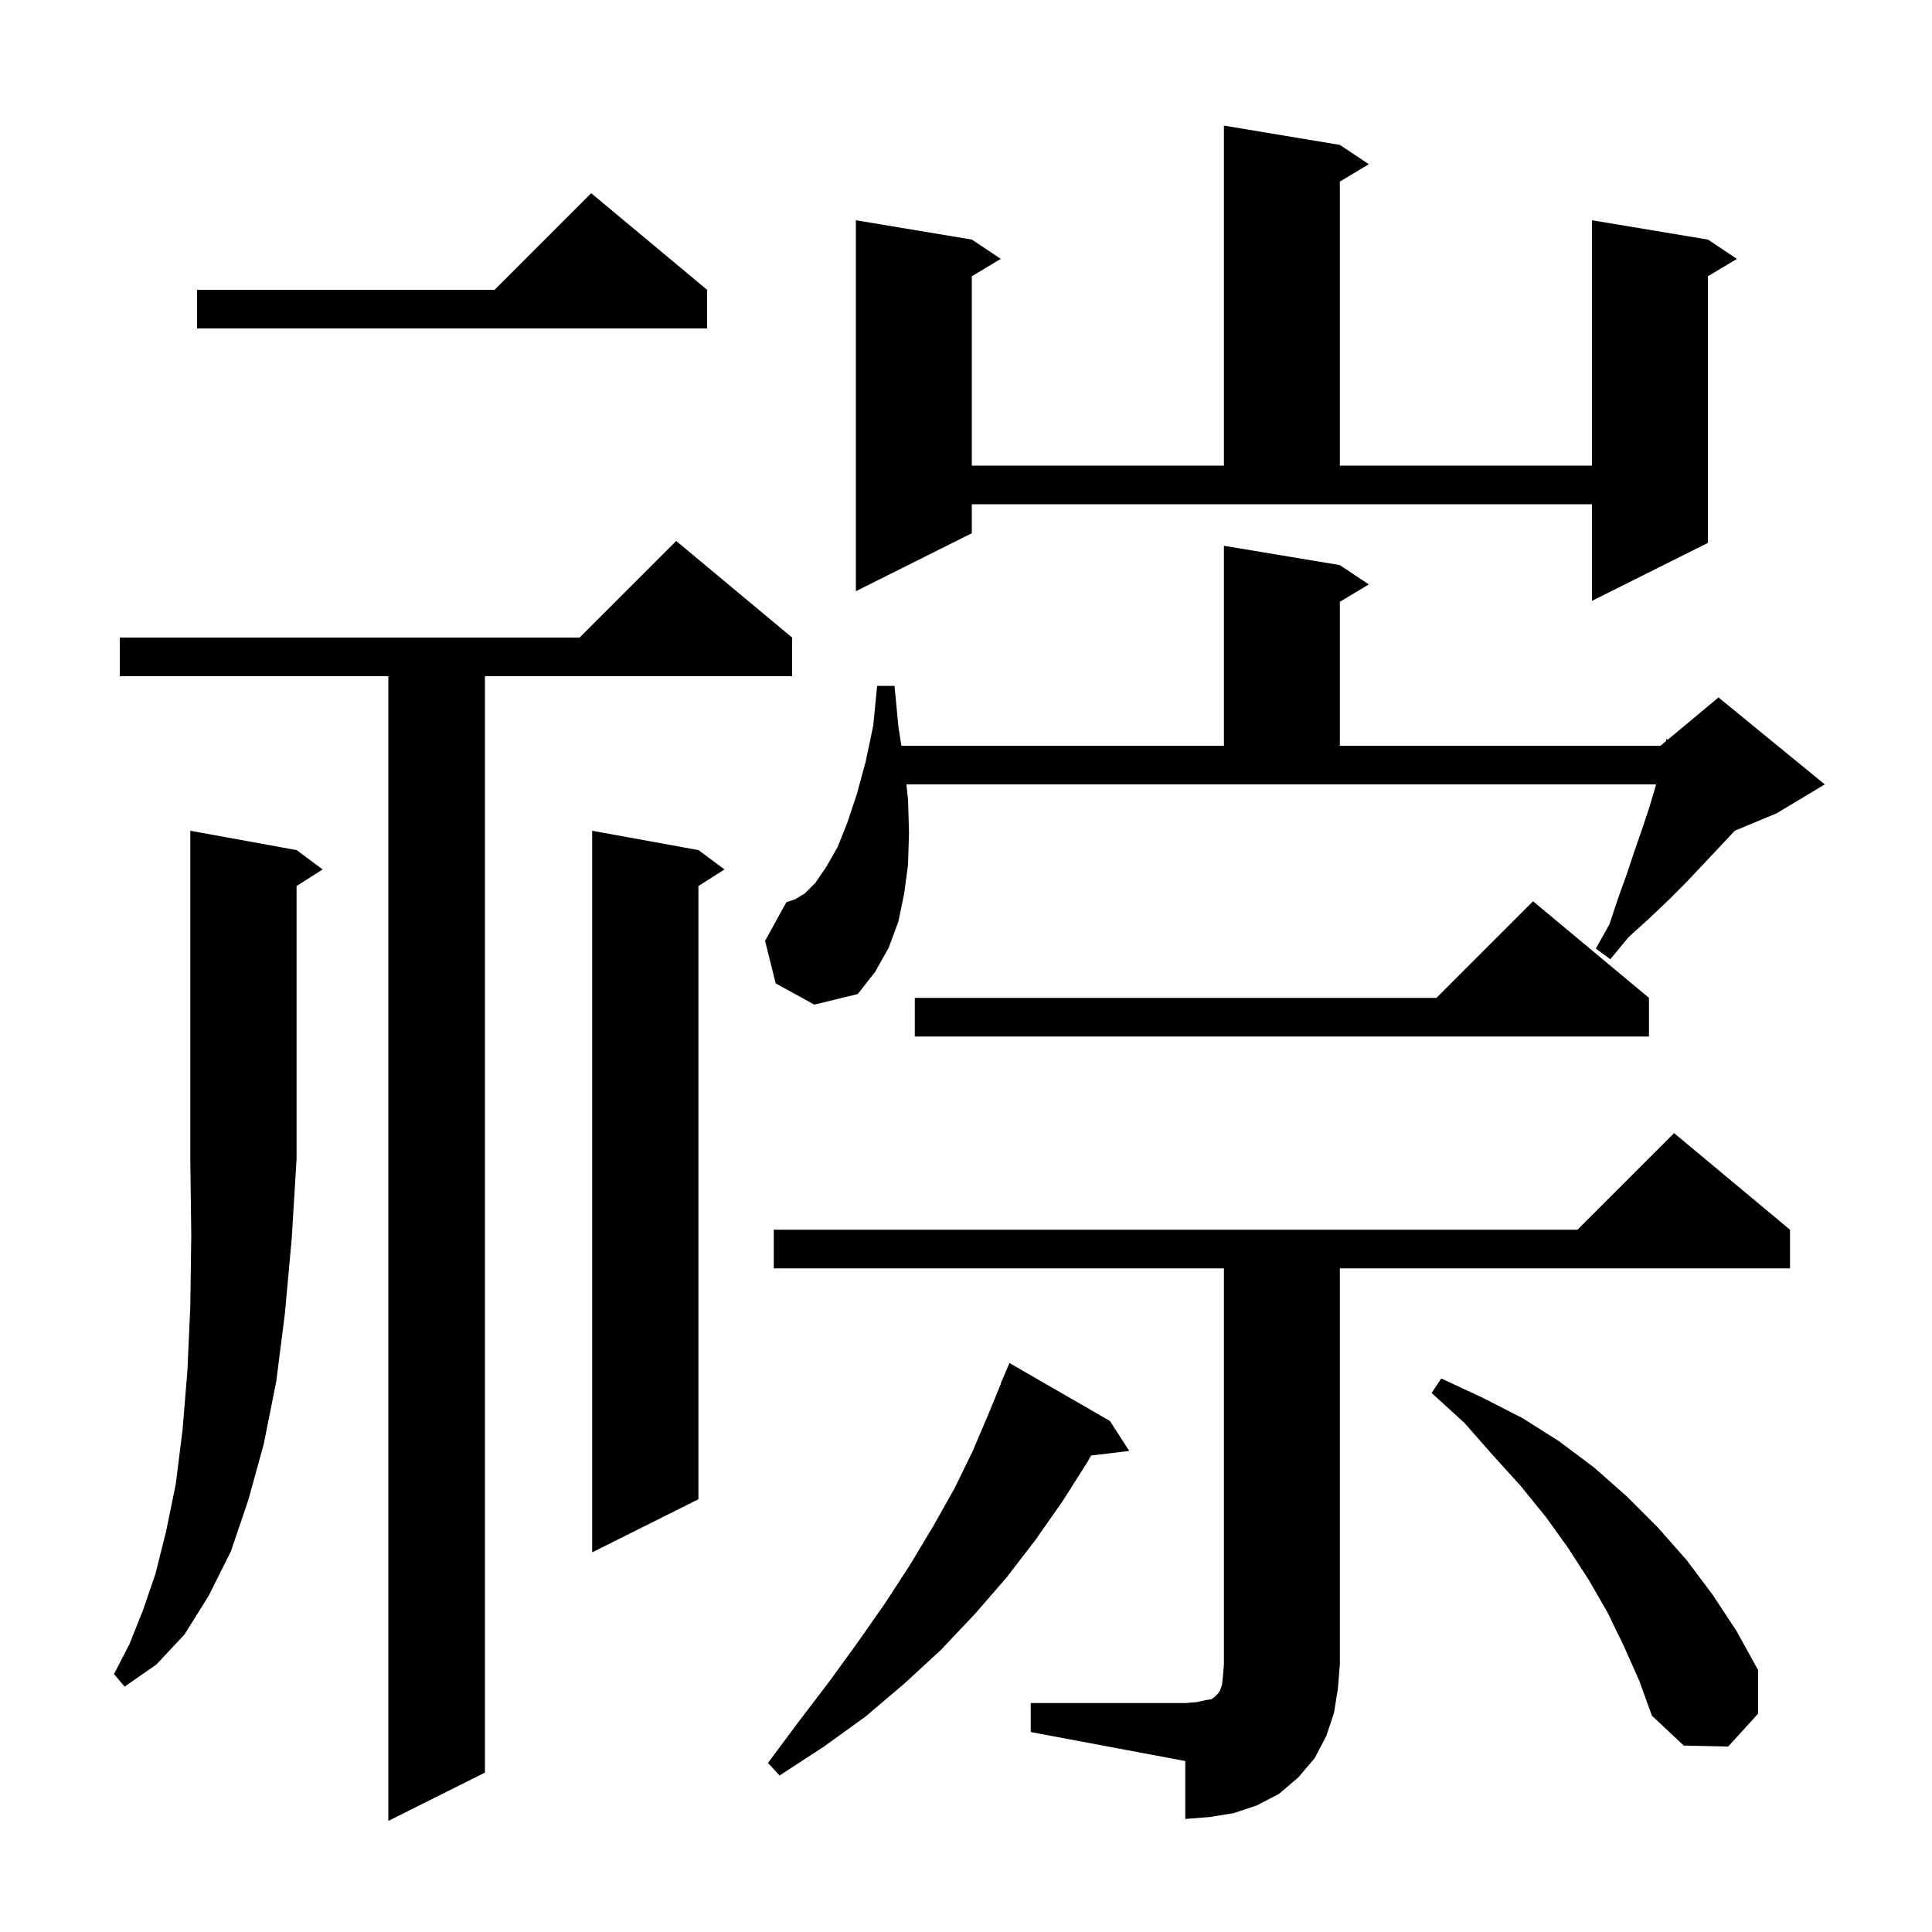 <svg xmlns="http://www.w3.org/2000/svg" xmlns:xlink="http://www.w3.org/1999/xlink" version="1.1" baseProfile="full" viewBox="0 0 200 200" width="200" height="200"><g fill="currentColor"><path d="M 82.0 66.0 L 82.0 70.0 L 50.2 70.0 L 50.2 183.5 L 40.2 188.5 L 40.2 70.0 L 12.4 70.0 L 12.4 66.0 L 60.0 66.0 L 70.0 56.0 Z M 106.7 176.3 L 122.7 176.3 L 123.9 176.2 L 124.8 176.0 L 125.4 175.9 L 125.7 175.7 L 126.1 175.3 L 126.3 175.0 L 126.5 174.4 L 126.6 173.5 L 126.7 172.3 L 126.7 131.3 L 80.1 131.3 L 80.1 127.3 L 163.3 127.3 L 173.3 117.3 L 185.3 127.3 L 185.3 131.3 L 138.7 131.3 L 138.7 172.3 L 138.5 174.8 L 138.1 177.3 L 137.3 179.7 L 136.1 182.0 L 134.4 184.0 L 132.4 185.7 L 130.1 186.9 L 127.7 187.7 L 125.2 188.1 L 122.7 188.3 L 122.7 182.3 L 106.7 179.3 Z M 114.9 147.1 L 116.9 150.2 L 112.941 150.678 L 112.6 151.3 L 110.0 155.4 L 107.2 159.4 L 104.2 163.3 L 100.9 167.1 L 97.4 170.8 L 93.6 174.3 L 89.6 177.7 L 85.3 180.8 L 80.7 183.8 L 79.5 182.5 L 82.7 178.2 L 85.9 174.0 L 88.8 170.0 L 91.6 166.0 L 94.2 162.0 L 96.6 158.0 L 98.8 154.1 L 100.7 150.2 L 102.4 146.2 L 103.627 143.209 L 103.6 143.2 L 104.5 141.1 Z M 168.1 170.4 L 166.4 166.9 L 164.5 163.6 L 162.3 160.2 L 160.0 157.0 L 157.4 153.8 L 154.5 150.6 L 151.6 147.3 L 148.2 144.2 L 149.2 142.7 L 153.5 144.7 L 157.6 146.8 L 161.4 149.2 L 165.0 151.9 L 168.4 154.9 L 171.6 158.1 L 174.6 161.5 L 177.3 165.1 L 179.8 168.9 L 182.0 172.9 L 182.0 177.4 L 178.9 180.8 L 174.3 180.7 L 171.0 177.6 L 169.7 174.0 Z M 30.7 88.0 L 33.4 90.0 L 30.7 91.723 L 30.7 120.0 L 30.2 128.2 L 29.5 135.9 L 28.6 143.0 L 27.3 149.5 L 25.7 155.3 L 23.9 160.6 L 21.6 165.2 L 19.1 169.2 L 16.2 172.3 L 12.9 174.6 L 11.8 173.3 L 13.4 170.2 L 14.8 166.7 L 16.1 162.9 L 17.2 158.5 L 18.2 153.6 L 18.9 148.0 L 19.4 141.9 L 19.7 135.2 L 19.8 127.9 L 19.7 120.0 L 19.7 86.0 Z M 72.3 88.0 L 75.0 90.0 L 72.3 91.723 L 72.3 155.2 L 61.3 160.7 L 61.3 86.0 Z M 170.7 103.3 L 170.7 107.3 L 94.7 107.3 L 94.7 103.3 L 148.7 103.3 L 158.7 93.3 Z M 80.3 101.8 L 79.2 97.4 L 81.4 93.4 L 82.3 93.1 L 83.3 92.5 L 84.4 91.4 L 85.5 89.8 L 86.7 87.7 L 87.7 85.2 L 88.7 82.2 L 89.6 78.9 L 90.4 75.1 L 90.8 71.0 L 92.6 71.0 L 93.0 75.2 L 93.308 77.2 L 126.7 77.2 L 126.7 56.5 L 138.7 58.5 L 141.7 60.5 L 138.7 62.3 L 138.7 77.2 L 171.9 77.2 L 172.456 76.737 L 172.5 76.5 L 172.651 76.574 L 177.9 72.2 L 188.9 81.2 L 183.9 84.2 L 179.582 85.999 L 177.8 87.9 L 176.2 89.6 L 174.5 91.4 L 172.7 93.2 L 170.7 95.1 L 168.6 97.0 L 166.7 99.3 L 165.2 98.2 L 166.6 95.7 L 167.5 93.0 L 168.4 90.5 L 169.2 88.1 L 170.0 85.8 L 170.7 83.7 L 171.3 81.7 L 171.439 81.2 L 93.827 81.2 L 94.0 82.8 L 94.1 86.2 L 94.0 89.5 L 93.6 92.5 L 93.0 95.4 L 92.0 98.1 L 90.6 100.6 L 88.8 102.9 L 84.3 104.0 Z M 100.6 55.2 L 88.6 61.2 L 88.6 22.8 L 100.6 24.8 L 103.6 26.8 L 100.6 28.6 L 100.6 48.2 L 126.7 48.2 L 126.7 13.0 L 138.7 15.0 L 141.7 17.0 L 138.7 18.8 L 138.7 48.2 L 164.8 48.2 L 164.8 22.8 L 176.8 24.8 L 179.8 26.8 L 176.8 28.6 L 176.8 56.2 L 164.8 62.2 L 164.8 52.2 L 100.6 52.2 Z M 73.2 30.0 L 73.2 34.0 L 20.4 34.0 L 20.4 30.0 L 51.2 30.0 L 61.2 20.0 Z "/></g></svg>